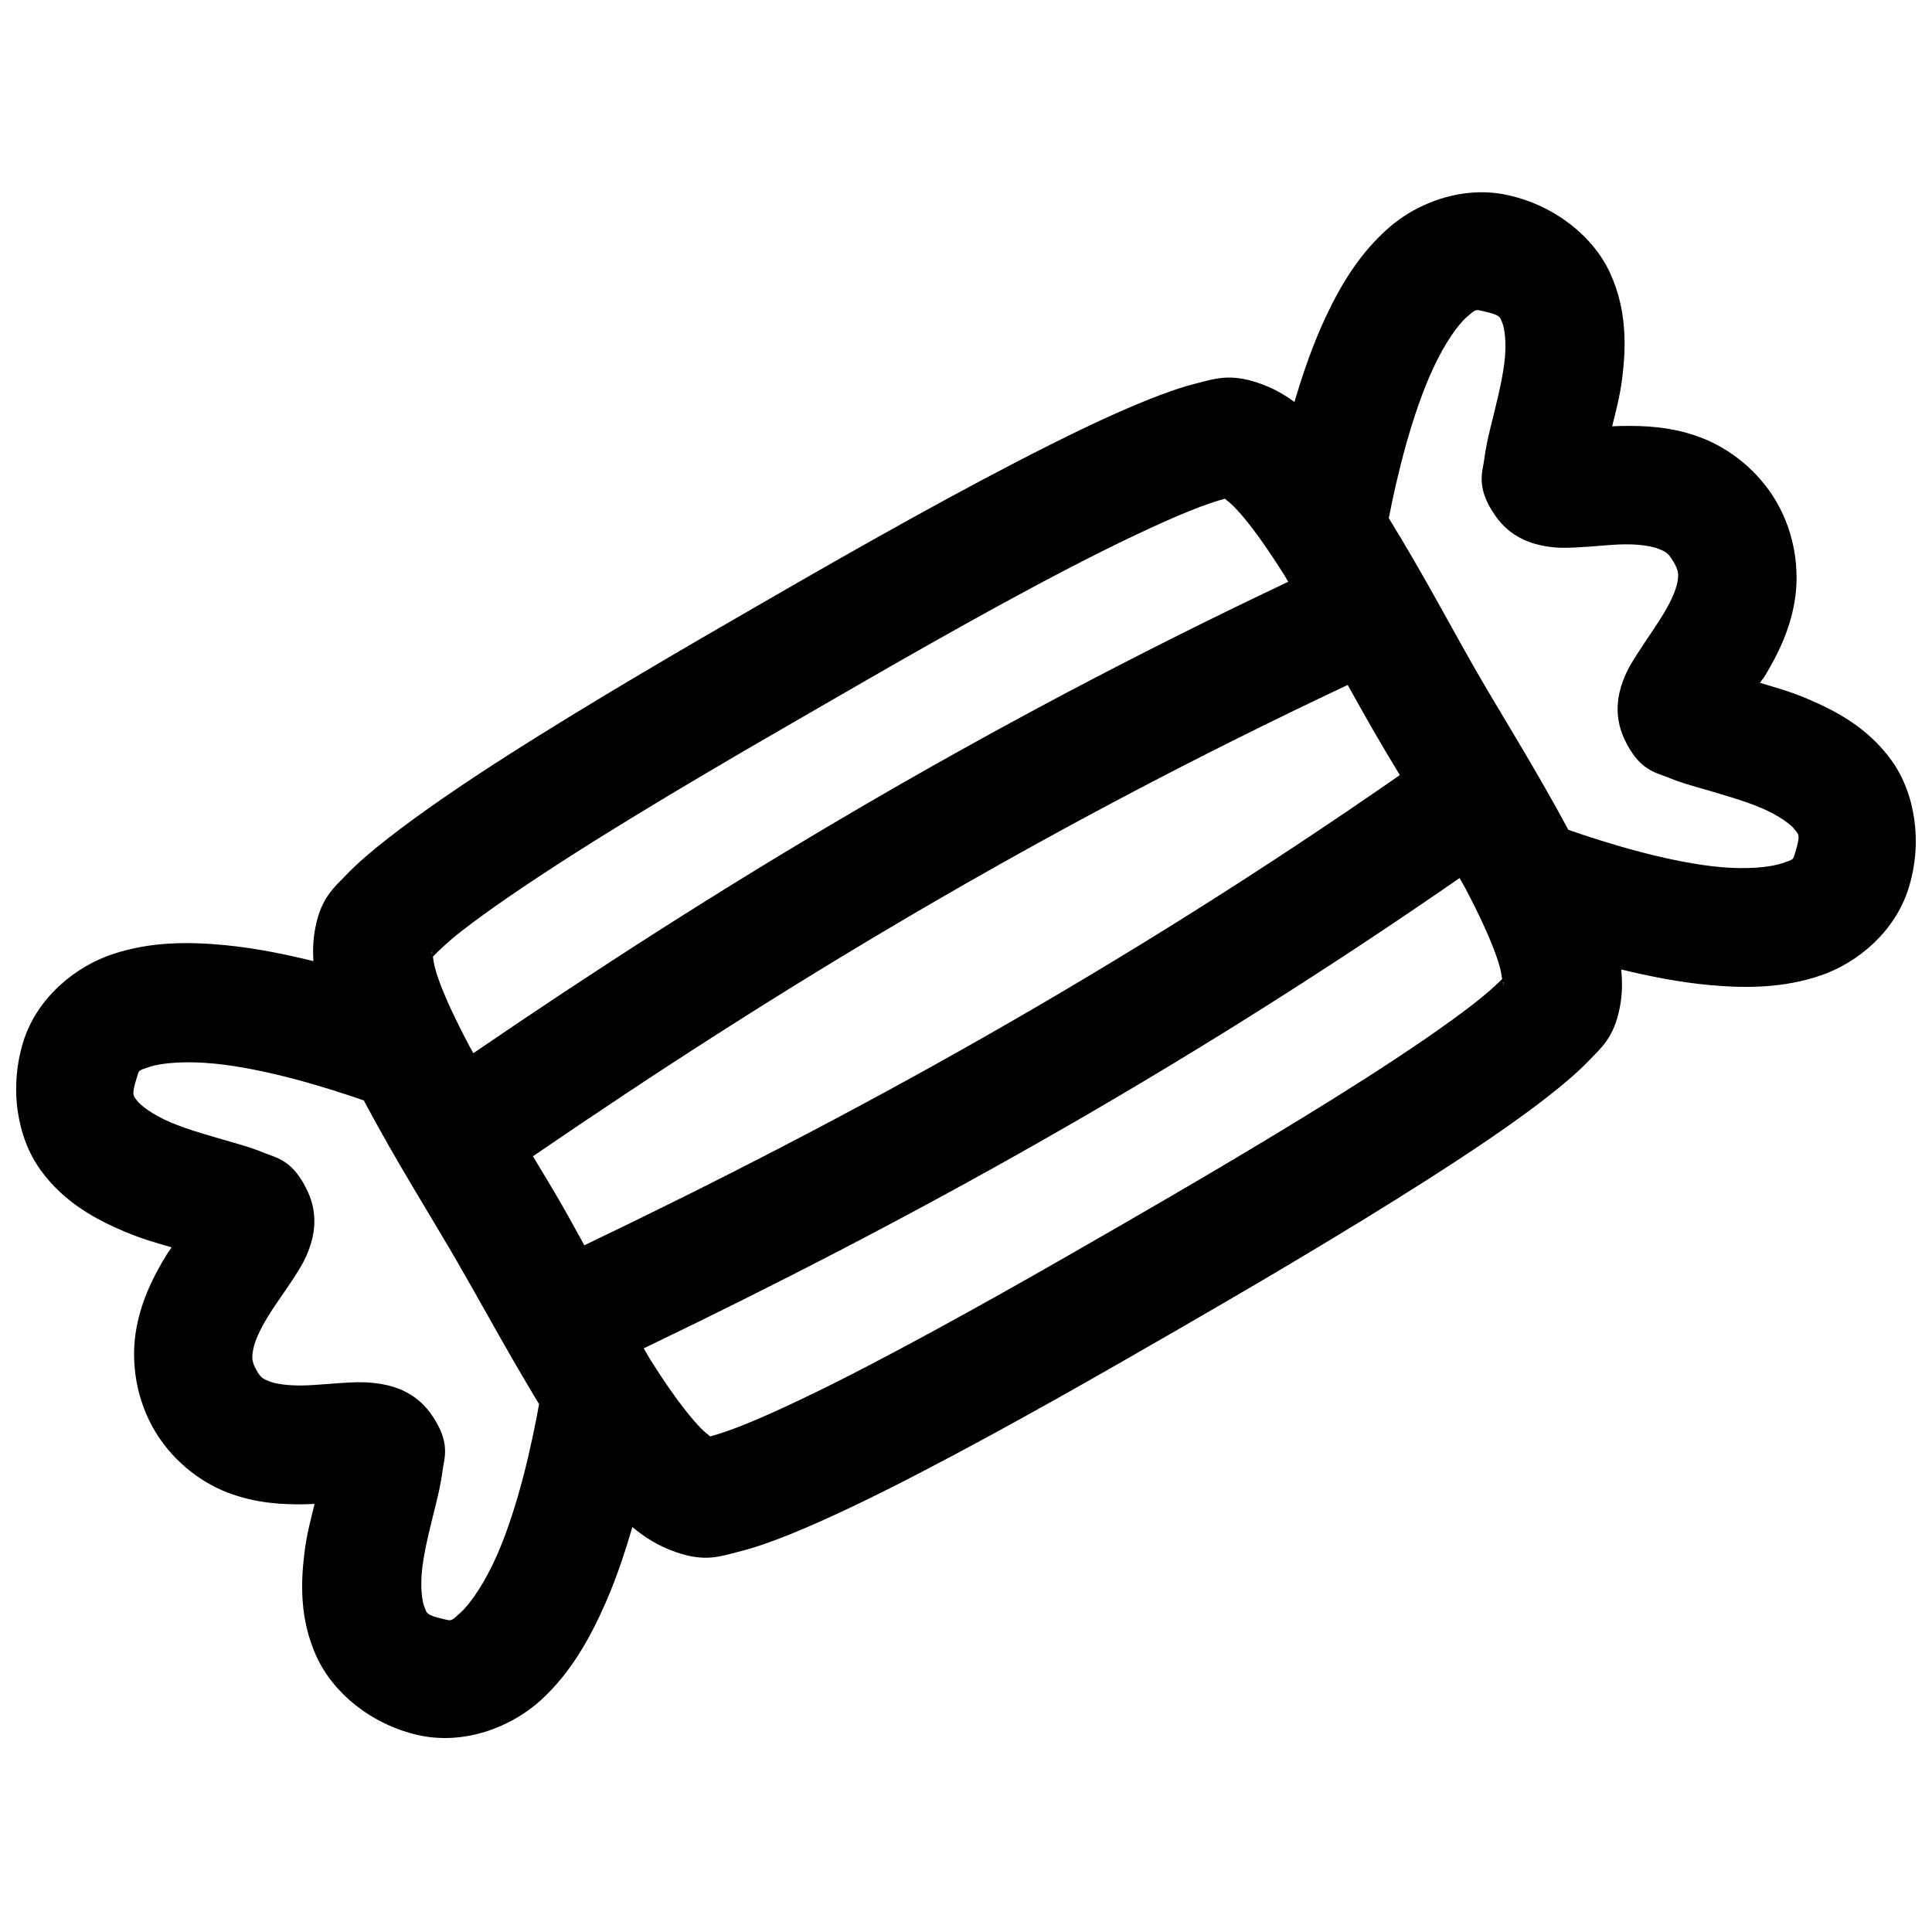 <?xml version="1.0" encoding="UTF-8"?>
<!-- Uploaded to: ICON Repo, www.svgrepo.com, Generator: ICON Repo Mixer Tools -->
<svg width="800px" height="800px" version="1.1" viewBox="144 144 512 512" xmlns="http://www.w3.org/2000/svg">
 <defs>
  <clipPath id="a">
   <path d="m148.09 194h503.81v411h-503.81z"/>
  </clipPath>
 </defs>
 <g clip-path="url(#a)">
  <path d="m535.05 194.99c-8.688 0.418-16.914 4.129-22.727 9.133-7.75 6.672-12.867 15.078-16.973 23.832-3.473 7.398-6.094 15.105-8.305 22.57-2.754-2.012-5.82-3.789-9.594-5.043-7.547-2.574-11.555-1.078-15.926 0-4.473 1.102-9.023 2.731-14.055 4.766-10.062 4.07-21.883 9.84-34.285 16.266-24.805 12.855-51.863 28.449-68.203 37.883-16.344 9.438-43.41 25.043-66.945 40.102-11.766 7.527-22.59 14.938-31.148 21.617-4.281 3.34-7.973 6.457-11.164 9.777-3.137 3.266-6.613 6-8.148 13.93-0.641 3.168-0.688 6.078-0.523 8.887-7.383-1.816-15.18-3.426-23.184-4.211-9.879-0.977-19.93-0.961-29.859 2.305s-20.172 11.488-23.832 23.246c-3.777 12.148-1.727 25.266 4.519 33.949 6.25 8.684 14.727 13.172 22.328 16.391 4.758 2.012 8.414 2.984 12.453 4.18-0.559 0.863-0.844 1.156-1.414 2.094-3.102 5.086-6.449 11.414-7.902 19.277-1.457 7.863-0.5 17.453 4.18 26.047 4.691 8.609 12.387 14.645 19.895 17.527 7.508 2.883 14.602 3.234 20.543 3.137 1.105-0.02 1.547-0.047 2.582-0.094-0.98 4.098-2.039 7.754-2.676 12.887-1.012 8.188-1.258 17.676 3.137 27.43 4.398 9.75 14.559 18.133 26.969 20.938 12.324 2.785 24.906-2.191 32.75-9.438 7.84-7.25 12.887-16.359 16.973-25.676 2.91-6.641 5.133-13.41 7.074-20.02 3.215 2.695 6.863 5.047 11.531 6.641 7.766 2.738 11.828 1.094 16.266 0 4.469-1.102 9.02-2.699 14.051-4.734 10.066-4.074 21.793-9.75 34.195-16.176 24.805-12.852 51.863-28.449 68.203-37.883 16.344-9.434 43.41-25.168 66.945-40.223 11.766-7.527 22.59-14.812 31.148-21.492 4.277-3.34 7.973-6.43 11.164-9.75 3.137-3.266 6.613-6.031 8.148-13.961 0.742-3.66 0.707-6.977 0.398-10.176 7.543 1.82 15.535 3.422 23.648 4.152 9.711 0.867 19.531 0.75 29.273-2.586 9.738-3.336 19.652-11.574 23.246-23.125 3.777-12.148 1.727-25.137-4.519-33.824-6.25-8.684-14.727-13.141-22.324-16.359-4.801-2.031-8.484-3.008-12.547-4.211 0.586-0.914 0.91-1.188 1.508-2.184 3.07-5.125 6.371-11.578 7.688-19.527 1.312-7.945 0.145-17.652-4.769-26.168-4.91-8.516-12.691-14.352-20.23-17.188-7.543-2.84-14.723-3.113-20.695-3.016-1.156 0.02-1.598 0.043-2.676 0.094 0.988-4.113 2.035-7.723 2.676-12.887 1.012-8.188 1.258-17.797-3.137-27.551-4.398-9.754-14.559-17.98-26.969-20.785-2.926-0.664-5.867-0.91-8.762-0.77zm-0.031 31.273c0.48-0.172 0.906-0.059 1.844 0.152 5.074 1.148 4.586 1.621 5.227 3.043s1.234 5.43 0.586 10.672c-0.648 5.242-2.25 11.324-3.629 16.973-0.691 2.828-1.324 5.551-1.723 8.734-0.398 3.184-2.363 7.402 3.137 15.098 3.981 5.57 9.504 7.184 12.883 7.781 3.383 0.598 5.914 0.473 8.273 0.367 4.719-0.211 8.875-0.766 12.762-0.828 3.883-0.062 7.144 0.441 9.07 1.168 1.93 0.727 2.723 1.156 4.059 3.473 1.34 2.32 1.383 3.195 1.047 5.231-0.336 2.035-1.602 5.027-3.598 8.363-2 3.332-4.527 6.844-7.074 10.824-1.27 1.988-2.668 4.094-3.844 7.316-1.172 3.227-2.492 8.777 0.34 15.008 3.914 8.609 8.543 9.086 11.5 10.332 2.957 1.246 5.602 1.984 8.395 2.797 5.586 1.633 11.617 3.293 16.48 5.352 4.867 2.059 8.039 4.547 8.949 5.812 0.91 1.266 1.547 1.18 0 6.148-0.57 1.84-0.285 1.625-3.352 2.676-3.066 1.051-9.133 1.684-16.266 1.047-13.48-1.207-29.824-6.184-40.469-9.902-8.035-15.055-17.664-30.43-24.047-41.48-6.309-10.93-14.621-26.727-23.523-41.086 2.144-11.172 6.188-27.855 11.902-40.035 3-6.394 6.422-11.277 8.824-13.344 1.199-1.035 1.762-1.52 2.246-1.691zm-66.391 49.906c0.219 0.285 1.535 0.98 4.305 4.184 3.418 3.945 7.504 9.812 11.625 16.387 0.281 0.453 0.547 0.988 0.828 1.445-82.551 39.043-151.82 81.109-215.93 124.91-0.293-0.543-0.668-1.125-0.953-1.664-3.637-6.856-6.688-13.301-8.395-18.234-1.375-3.957-1.25-5.305-1.383-5.688 1.508-1.539 4.012-3.965 7.441-6.641 7.144-5.578 17.492-12.625 28.812-19.867 22.641-14.484 49.367-29.848 65.68-39.266s43.078-24.965 66.945-37.332c11.93-6.184 23.211-11.574 31.609-14.977 4.051-1.637 7.324-2.723 9.41-3.258zm32.535 49.355c2.398 4.316 4.906 8.805 7.102 12.605 1.988 3.445 4.414 7.469 6.703 11.285-75.027 52.129-145.86 90.953-216.11 124.6-2.133-3.84-4.344-7.918-6.305-11.316-2.168-3.754-4.809-8.09-7.32-12.27 64.258-44.016 133.28-85.996 215.93-124.91zm29.641 51.168c0.477 0.875 1.051 1.809 1.508 2.672 3.637 6.859 6.656 13.43 8.363 18.359 1.375 3.961 1.277 5.34 1.414 5.719-1.512 1.539-4.012 3.812-7.441 6.488-7.144 5.578-17.523 12.652-28.844 19.895-22.641 14.488-49.336 29.973-65.652 39.395-16.312 9.418-43.078 24.809-66.941 37.176-11.934 6.184-23.211 11.605-31.609 15.004-4.051 1.641-7.324 2.727-9.41 3.262-0.219-0.285-1.535-0.984-4.305-4.184-3.418-3.945-7.504-9.719-11.625-16.297-0.559-0.891-1.102-1.941-1.66-2.859 69.996-33.629 141.1-72.637 216.2-124.63zm-272.29 18.941c-0.355 1.973 0.168 0.457 0 0.828-0.008 0.043-0.109-0.398-0.121-0.336 0.043-0.164 0.086-0.328 0.121-0.492zm283.79 8.855c0.012-0.039 0.109 0.402 0.125 0.34-0.043 0.152-0.086 0.305-0.125 0.461 0.359-1.977-0.168-0.43 0-0.801zm-351.59 21.125c2.918-0.16 6.352-0.117 10.023 0.246 13.449 1.324 29.254 6.137 39.699 9.777 0.098 0.188 0.176 0.367 0.277 0.555 8.117 15.32 18.039 31.055 24.535 42.312 5.82 10.074 13.488 24.211 21.617 37.605-1.902 10.484-5.484 27.098-11.16 40.039-3.082 7.027-6.863 12.629-9.531 15.098-2.672 2.469-2.453 2.32-4.43 1.875-5.074-1.148-4.586-1.715-5.227-3.137s-1.234-5.457-0.586-10.699c0.648-5.246 2.25-11.199 3.629-16.852 0.691-2.828 1.324-5.551 1.723-8.734 0.398-3.184 2.363-7.402-3.137-15.098-3.981-5.566-9.504-7.184-12.883-7.781-3.383-0.594-5.918-0.566-8.273-0.461-4.711 0.215-8.93 0.738-12.762 0.801s-6.969-0.367-8.734-1.047c-1.762-0.676-2.383-0.91-3.598-3.137-1.219-2.238-1.191-3.231-0.797-5.348 0.391-2.121 1.758-5.207 3.812-8.582 2.055-3.371 4.66-6.828 7.227-10.824 1.281-1.996 2.633-4.086 3.812-7.316s2.496-8.777-0.34-15.008c-3.914-8.609-8.543-9.086-11.5-10.332s-5.57-1.98-8.363-2.797c-5.586-1.629-11.645-3.262-16.512-5.32-4.867-2.059-8.039-4.547-8.949-5.812-0.91-1.266-1.547-1.211 0-6.18 0.582-1.875 0.246-1.703 3.477-2.766 1.613-0.535 4.027-0.918 6.949-1.078z" fill-rule="evenodd"/>
 </g>
</svg>